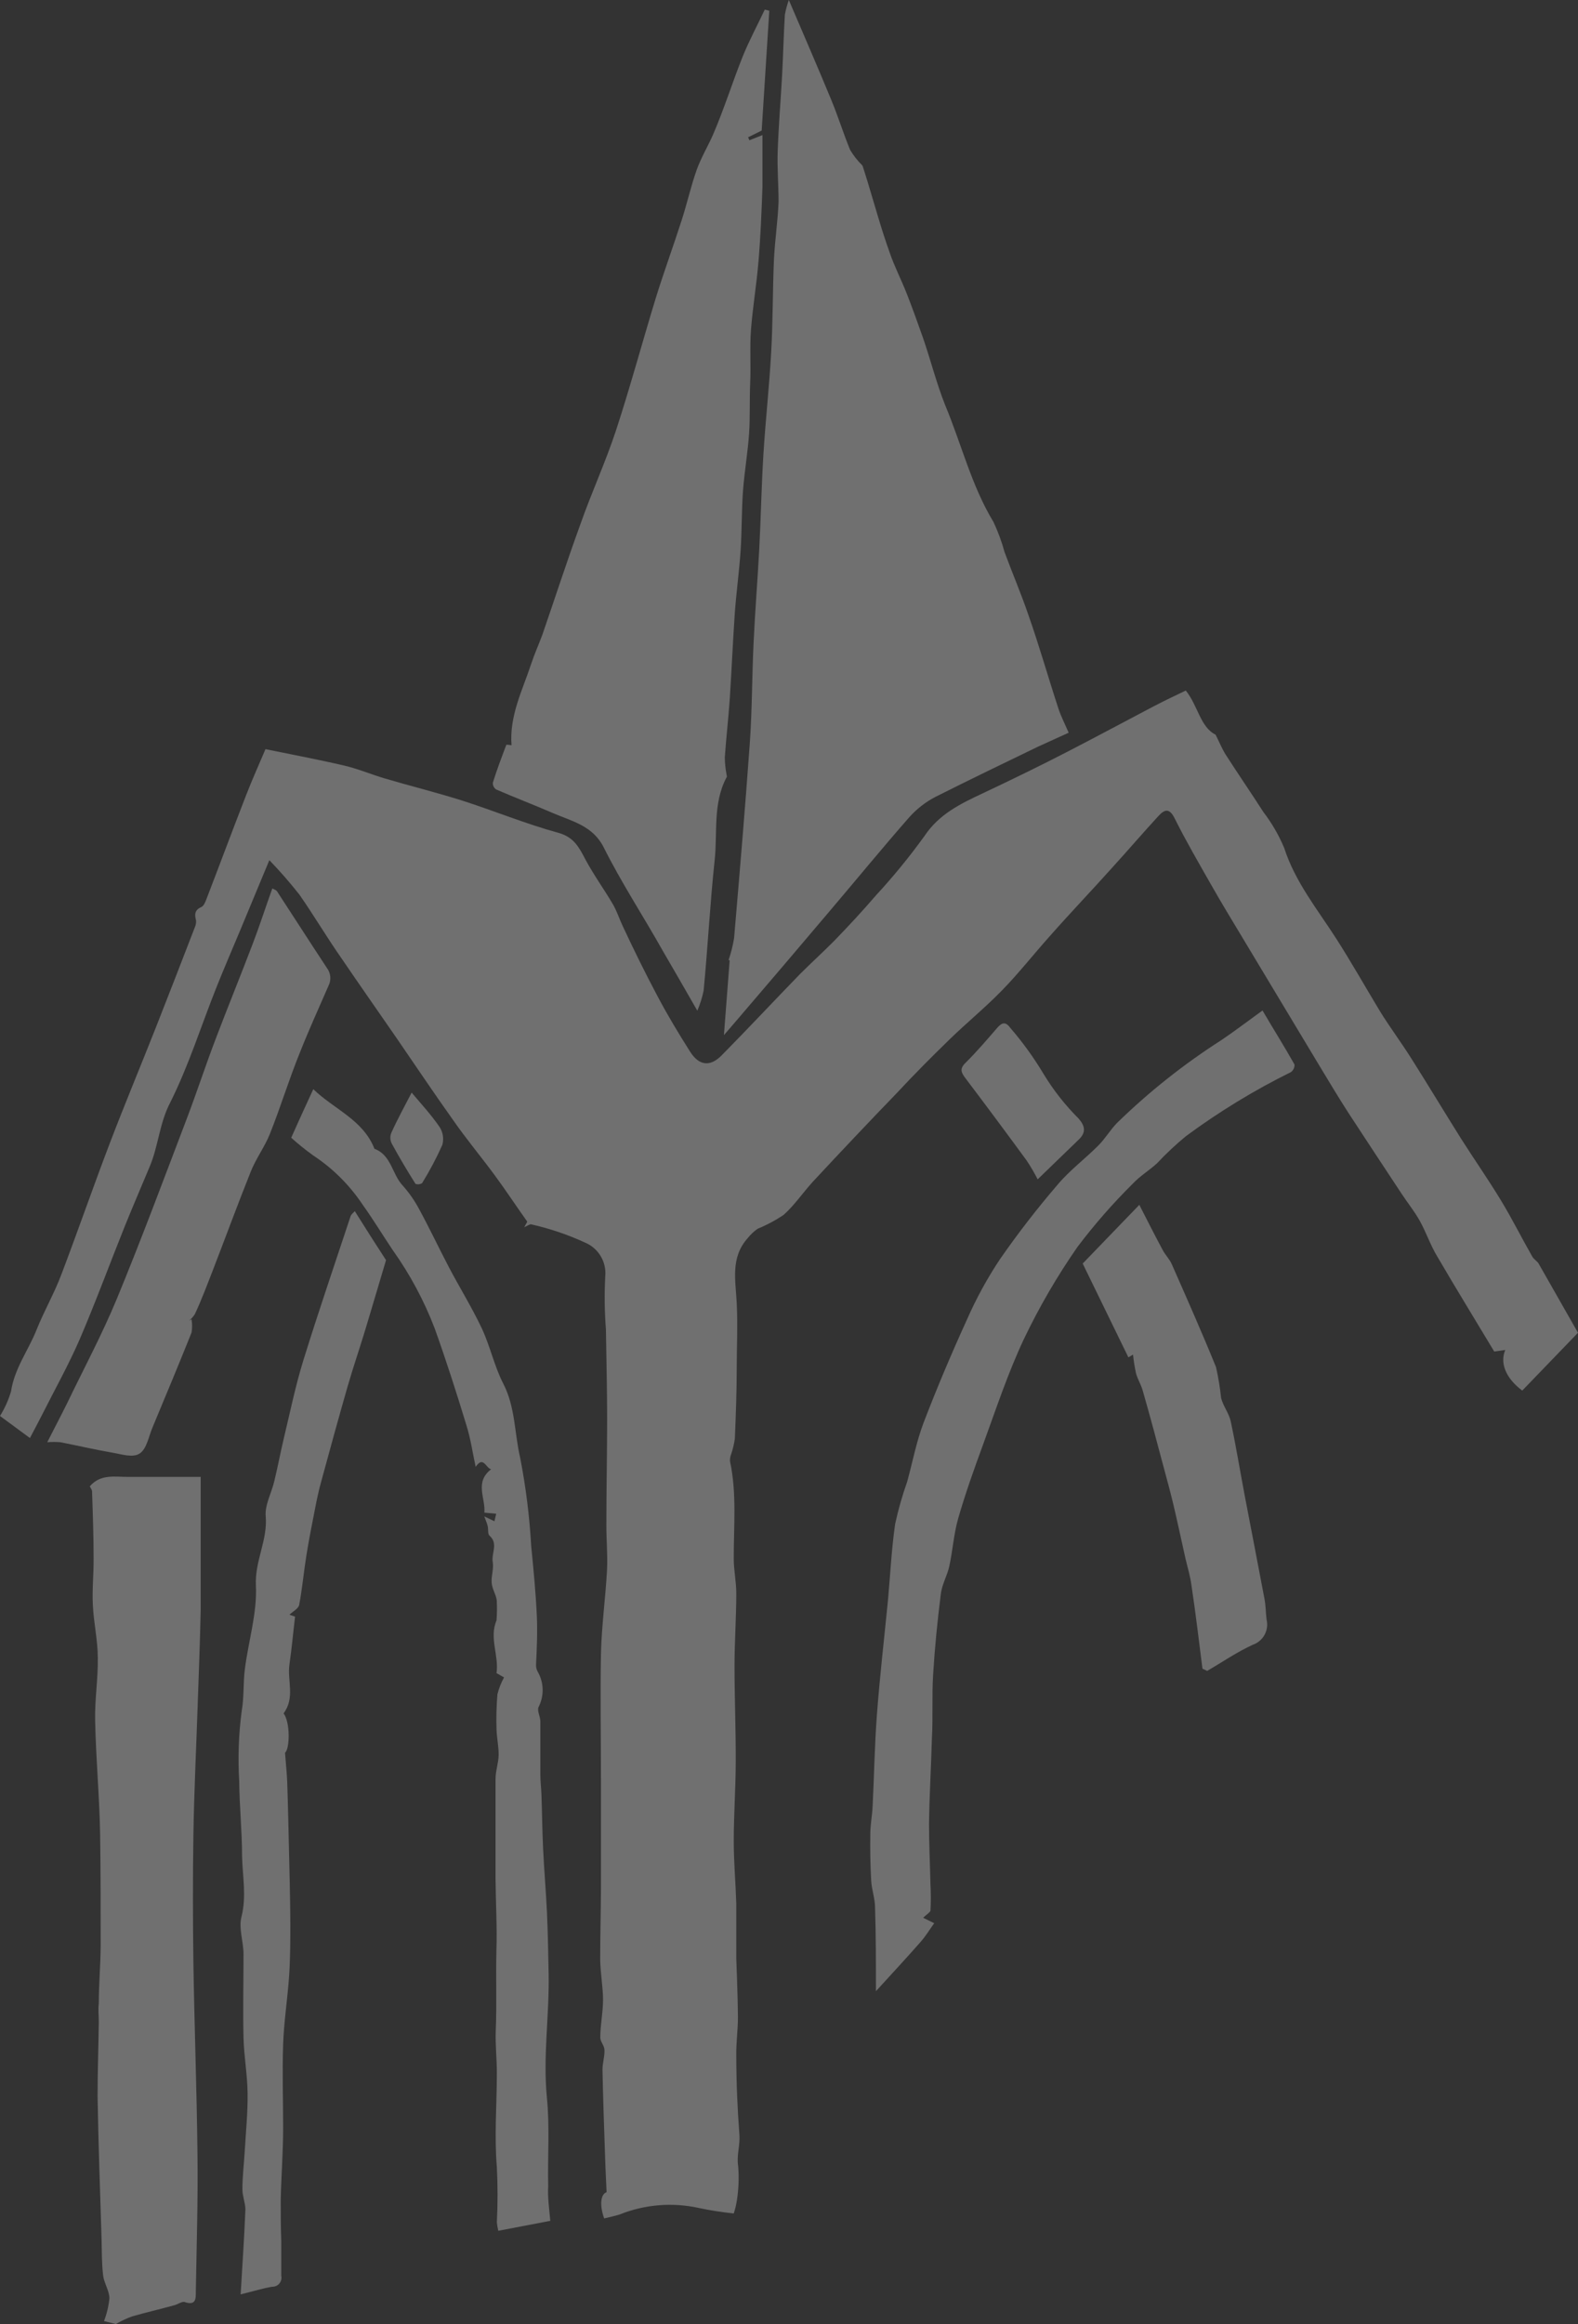 <?xml version="1.0" encoding="UTF-8"?>
<svg width="286px" height="421px" viewBox="0 0 286 421" version="1.1" xmlns="http://www.w3.org/2000/svg" xmlns:xlink="http://www.w3.org/1999/xlink">
    <rect x="0" y="0" width="286" height="421" fill="#333333" stroke="none"/>
    <title>steeple</title>
    <g id="Page-1" stroke="none" stroke-width="1" fill="none" fill-rule="evenodd" opacity="0.3">
        <g id="Homepage" transform="translate(-578, -279)" fill="#FFFFFF" fill-rule="nonzero">
            <g id="steeple" transform="translate(578, 279)">
                <path d="M132.986,400.968 C130.883,400.751 128.793,400.424 126.724,399.988 C121.915,398.915 116.894,399.319 112.319,401.148 C111.399,401.447 110.439,401.627 109.498,401.867 C108.578,399.248 108.938,397.449 109.938,397.109 C109.838,394.77 109.718,392.591 109.658,390.392 C109.478,385.234 109.298,380.076 109.198,374.918 C109.198,373.738 109.598,372.538 109.558,371.379 C109.558,370.599 108.778,369.819 108.798,369.08 C108.798,366.801 109.298,364.541 109.298,362.282 C109.298,360.023 108.818,357.404 108.778,354.965 C108.778,350.747 108.898,346.548 108.918,342.33 C108.918,335.652 108.918,328.995 108.918,322.337 C108.918,314.76 108.778,307.163 108.918,299.586 C109.038,294.528 109.738,289.49 110.018,284.432 C110.159,281.673 109.878,278.894 109.898,276.115 C109.898,269.737 110.038,263.36 110.038,256.982 C110.038,251.604 109.898,246.226 109.818,240.848 C109.569,237.629 109.529,234.397 109.698,231.172 C109.929,228.637 108.534,226.233 106.217,225.174 C103.014,223.688 99.66,222.548 96.214,221.776 C96.014,221.776 95.733,221.976 95.013,222.316 C95.333,221.676 95.593,221.356 95.533,221.256 C93.533,218.457 91.672,215.618 89.651,212.879 C87.19,209.54 84.51,206.342 82.109,202.883 C78.627,198.005 75.306,193.027 71.905,188.089 C68.504,183.15 65.203,178.472 61.902,173.614 C59.321,169.935 56.96,165.937 54.279,162.078 C52.565,159.902 50.742,157.813 48.817,155.821 L43.495,168.616 C42.055,172.075 40.554,175.513 39.174,178.992 C36.433,185.889 34.212,192.987 30.891,199.644 C28.89,203.443 28.73,207.501 27.169,211.24 C25.609,214.978 24.088,218.497 22.608,222.156 C19.867,228.993 17.326,235.91 14.405,242.708 C12.404,247.286 9.983,251.624 7.743,256.063 C7.002,257.522 6.242,258.962 5.422,260.501 L0,256.503 C0.865,255.113 1.538,253.614 2.001,252.044 C2.621,247.866 5.182,244.567 6.662,240.808 C8.003,237.45 9.843,234.291 11.144,230.812 C14.185,222.815 16.946,214.818 19.967,206.921 C22.628,199.964 25.509,193.067 28.25,186.129 C30.624,180.092 32.978,174.041 35.312,167.976 C35.491,167.589 35.567,167.162 35.532,166.737 C35.252,165.677 35.252,164.857 36.473,164.318 C36.913,164.138 37.213,163.418 37.413,162.878 C39.834,156.6 42.175,150.283 44.616,144.025 C45.696,141.246 46.916,138.527 48.117,135.708 C52.898,136.688 57.7,137.588 62.482,138.707 C64.923,139.287 67.284,140.287 69.704,141.006 C74.386,142.386 79.128,143.565 83.709,145.005 C89.571,146.884 95.273,149.243 101.195,150.863 C104.056,151.662 104.957,153.522 106.117,155.721 C107.618,158.52 109.498,161.099 111.099,163.838 C111.819,165.077 112.259,166.497 112.899,167.836 C114.9,172.115 117.021,176.433 119.262,180.631 C121.042,183.99 123.023,187.269 125.064,190.488 C126.664,193.047 128.685,193.307 130.766,191.207 C135.567,186.349 140.229,181.351 144.991,176.453 C146.991,174.454 149.192,172.454 151.173,170.455 C153.774,167.776 156.335,165.017 158.776,162.178 C161.91,158.786 164.837,155.208 167.539,151.462 C170.2,147.464 174.081,145.605 178.122,143.705 C183.384,141.226 188.606,138.687 193.748,136.028 C198.89,133.369 204.071,130.59 209.093,127.951 C211.094,126.912 213.095,125.952 214.915,125.092 C217.136,127.851 217.516,131.69 220.317,133.089 C221.037,134.529 221.497,135.668 222.138,136.688 C224.378,140.187 226.739,143.605 228.98,147.104 C230.505,149.094 231.769,151.271 232.741,153.582 C234.742,159.779 238.743,164.677 242.145,169.975 C244.946,174.334 247.487,178.852 250.147,183.25 C251.948,186.149 253.989,188.888 255.809,191.767 C258.871,196.605 261.812,201.503 264.853,206.342 C267.233,210.08 269.774,213.719 272.075,217.517 C274.076,220.816 275.796,224.275 277.717,227.633 C278.017,228.173 278.717,228.513 278.938,229.033 L286,241.428 L275.896,251.904 C272.975,249.725 271.795,246.986 272.815,244.547 L270.815,244.827 C267.373,239.089 263.852,233.371 260.471,227.574 C259.251,225.574 258.47,223.195 257.29,221.096 C256.33,219.397 255.089,217.857 254.009,216.218 C250.808,211.38 247.62,206.535 244.445,201.683 C242.625,198.864 240.904,195.986 239.164,193.107 C234.509,185.35 229.84,177.586 225.159,169.815 C223.278,166.677 221.357,163.538 219.557,160.359 C217.276,156.361 214.955,152.362 212.954,148.364 C211.994,146.364 211.134,146.544 209.973,147.804 C207.192,150.823 204.532,153.922 201.771,156.96 C198.069,161.099 194.068,165.277 190.327,169.516 C187.386,172.794 184.665,176.273 181.603,179.412 C178.542,182.551 175.181,185.29 172.06,188.328 C168.939,191.367 165.698,194.606 162.617,197.925 C157.468,203.256 152.373,208.634 147.332,214.059 C145.511,216.058 144.01,218.297 142.05,220.056 C140.574,221.057 138.998,221.901 137.348,222.575 C136.658,223.045 136.043,223.618 135.527,224.275 C132.346,227.813 133.327,231.952 133.527,236.09 C133.727,240.229 133.527,243.827 133.527,247.706 C133.527,252.004 133.367,256.303 133.187,260.601 C133.052,261.552 132.831,262.489 132.526,263.4 C132.358,263.812 132.283,264.255 132.306,264.699 C133.567,270.577 132.966,276.495 132.986,282.413 C132.986,284.412 133.447,286.551 133.447,288.63 C133.447,293.009 133.127,297.367 133.127,301.745 C133.127,307.503 133.367,313.241 133.347,318.999 C133.347,323.837 132.986,328.655 132.986,333.493 C132.986,337.272 133.327,341.05 133.447,344.849 L133.447,354.845 C133.447,354.845 133.727,361.862 133.747,365.381 C133.747,367.68 133.407,369.999 133.447,372.319 C133.447,377.097 133.647,381.895 134.007,386.673 C134.167,388.672 133.467,390.412 133.787,392.391 C133.956,394.479 133.875,396.58 133.547,398.648 C133.423,399.435 133.236,400.211 132.986,400.968 L132.986,400.968 Z" id="Path"></path>
                <path d="M142.97,0 C145.691,6.378 148.252,12.255 150.693,18.173 C151.913,21.132 152.853,24.171 154.074,27.15 C154.692,28.191 155.446,29.145 156.315,29.989 C156.495,30.528 156.875,31.708 157.235,32.888 C158.535,37.166 159.716,41.484 161.236,45.723 C162.097,48.262 163.357,50.681 164.337,53.18 C165.318,55.679 166.338,58.498 167.278,61.177 C168.659,65.175 169.719,69.394 171.28,73.332 C174.241,80.389 176.062,87.967 180.063,94.564 C180.888,96.315 181.557,98.134 182.064,100.002 C183.464,103.781 185.045,107.479 186.345,111.278 C188.346,116.936 189.966,122.673 191.827,128.351 C192.287,129.751 192.967,131.07 193.688,132.73 L188.066,135.289 C181.864,138.287 175.641,141.286 169.519,144.365 C167.728,145.301 166.121,146.554 164.778,148.064 C159.936,153.582 155.274,159.279 150.513,164.877 C144.977,171.422 139.415,177.952 133.827,184.47 C132.966,185.49 132.106,186.469 131.206,187.509 C131.566,182.89 131.906,178.412 132.246,173.954 L132.046,173.934 C132.49,172.631 132.825,171.294 133.047,169.935 C134.047,158.22 135.047,146.484 135.888,134.749 C136.328,128.611 136.288,122.453 136.588,116.316 C136.848,110.698 137.308,105.08 137.608,99.462 C137.908,93.844 138.008,87.967 138.368,82.229 C138.749,76.091 139.429,69.973 139.769,63.836 C140.089,58.278 140.029,52.68 140.269,47.122 C140.429,43.603 140.969,40.085 141.109,36.566 C141.109,33.547 140.849,30.568 140.949,27.47 C141.109,22.851 141.489,18.253 141.75,13.635 C141.95,9.976 142.03,6.318 142.25,2.659 C142.421,1.755 142.661,0.866 142.97,0 L142.97,0 Z" id="Path"></path>
                <path d="M92.712,135.009 C92.292,129.651 94.713,125.012 96.274,120.254 C96.854,118.495 97.614,116.816 98.274,115.056 C100.575,108.379 102.756,101.661 105.157,95.064 C107.157,89.346 109.718,83.808 111.619,78.05 C114.24,70.053 116.421,61.936 118.882,53.9 C120.342,49.201 122.043,44.583 123.543,39.905 C124.524,36.886 125.204,33.767 126.264,30.788 C127.044,28.609 128.265,26.57 129.205,24.451 C131.206,19.832 132.726,14.954 134.607,10.236 C135.787,7.337 137.268,4.578 138.608,1.739 L139.429,1.939 L138.048,23.651 L135.587,24.871 L135.827,25.41 L138.188,24.471 L138.188,33.907 C138.028,38.385 137.848,42.884 137.468,47.362 C137.128,51.5 136.428,55.599 136.108,59.737 C135.868,62.896 136.108,66.095 135.968,69.294 C135.827,72.492 135.968,75.451 135.767,78.53 C135.527,81.989 134.927,85.408 134.667,88.866 C134.407,92.325 134.467,96.143 134.227,99.762 C133.987,103.381 133.467,107.199 133.187,110.918 C132.826,116.136 132.606,121.354 132.266,126.572 C132.026,130.131 131.606,133.669 131.366,137.208 C131.377,138.214 131.477,139.218 131.666,140.207 C131.666,140.427 131.846,140.687 131.666,140.846 C129.165,145.585 130.065,150.843 129.525,155.841 C128.685,163.698 128.285,171.595 127.525,179.472 C127.264,180.712 126.882,181.924 126.384,183.09 C124.083,179.092 122.103,175.613 120.062,172.135 C116.581,165.937 112.639,159.939 109.438,153.542 C107.438,149.543 103.656,148.783 100.195,147.284 C96.734,145.785 93.313,144.485 89.911,143.006 C89.509,142.727 89.287,142.254 89.331,141.766 C90.051,139.447 90.912,137.188 91.772,134.909 C92.088,134.909 92.403,134.942 92.712,135.009 L92.712,135.009 Z" id="Path"></path>
                <path d="M20.987,421 L18.847,420.46 C19.356,419.144 19.686,417.766 19.827,416.362 C19.827,414.962 18.847,413.583 18.687,412.163 C18.426,409.964 18.466,407.725 18.406,405.526 C18.146,396.949 17.826,388.372 17.686,379.796 C17.686,375.277 17.846,370.759 17.906,366.241 C17.906,365.141 17.766,364.042 17.906,362.942 C17.906,359.423 18.226,355.905 18.246,352.386 C18.246,345.709 18.246,339.031 18.146,332.394 C18.046,325.756 17.386,318.659 17.246,311.762 C17.146,307.963 17.786,304.144 17.726,300.346 C17.726,297.127 16.966,293.928 16.826,290.69 C16.686,287.931 16.986,285.152 16.966,282.373 C16.966,278.374 16.826,274.256 16.686,270.197 C16.686,269.857 16.406,269.538 16.266,269.258 C18.266,266.919 20.927,267.578 23.348,267.538 L36.373,267.538 L36.373,279.754 L36.373,291.569 C36.253,297.567 36.013,303.385 35.813,309.302 C35.552,317.02 35.172,324.717 35.052,332.434 C34.932,340.151 34.952,347.868 35.052,355.585 C35.232,367.2 35.672,378.796 35.793,390.412 C35.893,398.609 35.632,406.825 35.492,415.022 C35.492,416.302 35.592,417.721 33.492,417.022 C32.972,416.842 32.231,417.461 31.491,417.621 C28.97,418.321 26.429,418.901 23.928,419.621 C22.91,419.996 21.927,420.457 20.987,421 L20.987,421 Z" id="Path"></path>
                <path d="M167.319,347.408 L169.319,348.388 C168.459,349.587 167.759,350.747 166.858,351.766 C164.377,354.605 161.797,357.364 158.756,360.703 C158.756,355.325 158.756,350.427 158.595,345.549 C158.595,343.909 157.975,342.29 157.895,340.651 C157.735,337.852 157.695,335.053 157.735,332.254 C157.735,330.574 158.075,328.915 158.155,327.236 C158.435,321.678 158.515,316.12 158.936,310.582 C159.456,303.685 160.256,296.787 160.936,289.89 C161.356,285.292 161.576,280.653 162.237,276.075 C162.8,273.479 163.529,270.922 164.417,268.418 C165.398,264.859 166.078,261.201 167.379,257.762 C169.799,251.444 172.44,245.207 175.241,239.069 C176.919,235.243 178.927,231.571 181.243,228.093 C184.49,223.418 187.976,218.914 191.687,214.598 C193.868,211.999 196.669,209.92 199.07,207.501 C200.33,206.242 201.25,204.642 202.491,203.383 C208.261,197.763 214.589,192.746 221.377,188.408 C223.778,186.789 226.099,185.01 228.82,183.05 C230.821,186.469 232.821,189.628 234.622,192.847 C234.648,193.378 234.408,193.888 233.982,194.206 C227.301,197.507 220.927,201.394 214.935,205.822 C213.083,207.345 211.332,208.988 209.693,210.74 C208.273,212.039 206.592,213.039 205.292,214.439 C201.689,218.007 198.346,221.829 195.288,225.874 C191.61,231.162 188.365,236.738 185.585,242.548 C182.644,248.785 180.483,255.383 178.102,261.88 C176.502,266.239 174.941,270.617 173.661,275.075 C172.86,277.874 172.68,280.833 172.06,283.692 C171.7,285.392 170.72,287.011 170.52,288.73 C169.899,293.608 169.419,298.487 169.119,303.405 C168.879,307.243 169.119,311.102 168.899,314.94 C168.759,320.118 168.439,325.276 168.379,330.454 C168.379,334.093 168.559,337.732 168.639,341.37 C168.729,342.968 168.729,344.57 168.639,346.168 C168.399,346.568 167.759,346.928 167.319,347.408 L167.319,347.408 Z" id="Path"></path>
                <path d="M99.735,402.307 L90.312,404.106 C90.185,403.601 90.098,403.086 90.051,402.567 C90.219,399.237 90.219,395.901 90.051,392.571 C89.571,386.913 90.051,381.175 90.051,375.477 C90.051,372.938 89.751,370.379 89.851,367.86 C90.051,363.022 89.851,358.184 89.971,353.346 C90.112,349.047 89.851,344.709 89.811,340.391 C89.811,334.393 89.811,328.395 89.811,322.278 C89.811,320.838 90.332,319.419 90.372,317.979 C90.412,316.54 90.031,314.82 89.991,313.241 C89.925,311.134 89.978,309.024 90.152,306.923 C90.418,305.856 90.821,304.828 91.352,303.865 L89.991,303.085 C90.452,299.926 88.631,296.667 89.991,293.548 C90.083,292.331 90.096,291.109 90.031,289.89 C89.891,288.81 89.211,287.891 89.111,286.711 C89.011,285.531 89.511,284.172 89.311,282.992 C89.011,281.393 90.372,279.634 88.711,278.174 C88.371,277.874 88.531,277.035 88.391,276.455 C88.251,275.875 88.071,275.515 87.771,274.696 L89.611,275.575 L89.931,274.216 L87.791,274.016 C88.011,271.357 85.97,268.498 89.011,266.159 C88.051,265.939 87.611,263.66 86.21,265.719 C85.69,263.36 85.33,260.761 84.57,258.302 C82.749,252.304 80.868,246.466 78.788,240.649 C76.86,235.606 74.299,230.83 71.165,226.434 C69.324,223.695 67.624,220.876 65.703,218.197 C63.352,214.672 60.318,211.654 56.78,209.32 C55.388,208.322 54.052,207.247 52.778,206.102 C53.999,203.363 55.279,200.544 56.78,197.305 C60.601,200.984 65.803,202.843 67.864,208.101 C70.925,209.24 71.045,212.659 72.946,214.718 C74.124,216.03 75.139,217.48 75.967,219.037 C77.847,222.495 79.528,226.054 81.348,229.533 C83.169,233.011 85.55,236.87 87.351,240.689 C88.851,243.927 89.611,247.546 91.232,250.685 C93.413,254.923 93.233,259.621 94.273,264.06 C95.303,269.339 95.971,274.683 96.274,280.054 C96.694,284.252 97.094,288.45 97.294,292.669 C97.434,295.628 97.294,298.666 97.154,301.565 C97.137,302.005 97.24,302.44 97.454,302.825 C98.598,304.806 98.651,307.233 97.594,309.262 C97.334,309.962 97.914,310.942 97.934,311.782 L97.934,321.458 C97.934,322.677 98.094,323.897 98.134,325.116 C98.254,328.375 98.274,331.614 98.434,334.873 C98.614,338.751 98.955,342.61 99.135,346.488 C99.315,350.367 99.355,353.905 99.435,357.624 C99.575,365.061 98.394,372.438 99.115,379.916 C99.655,385.254 99.235,390.672 99.355,396.049 C99.235,398.049 99.535,400.048 99.735,402.307 L99.735,402.307 Z" id="Path"></path>
                <path d="M43.615,415.622 C43.935,410.224 44.275,405.246 44.476,400.288 C44.476,399.068 43.935,397.829 43.935,396.609 C43.935,394.31 44.215,391.991 44.356,389.692 C44.556,386.213 44.916,382.715 44.876,379.236 C44.836,375.757 44.215,372.498 44.135,369.12 C44.015,364.082 44.135,359.124 44.135,353.985 C44.135,351.746 43.235,349.347 43.755,347.268 C44.716,343.529 43.955,339.931 43.875,336.272 C43.875,331.734 43.395,327.196 43.355,322.657 C43.1,318.448 43.247,314.224 43.795,310.042 C44.255,307.443 44.055,304.904 44.376,302.385 C45.016,297.287 46.636,292.189 46.376,287.171 C46.176,282.733 48.537,278.994 48.157,274.636 C47.977,272.636 49.217,270.437 49.717,268.298 C50.338,265.759 50.818,263.18 51.418,260.641 C52.558,255.903 53.539,251.085 54.979,246.426 C57.7,237.65 60.681,228.973 63.562,220.256 C63.662,219.996 63.942,219.796 64.302,219.397 C66.303,222.595 68.304,225.734 69.964,228.273 C68.604,232.852 67.384,236.97 66.143,241.088 C65.123,244.447 63.982,247.766 63.022,251.085 C61.381,256.802 59.801,262.54 58.24,268.298 C57.78,269.937 57.42,271.617 57.1,273.296 C56.54,276.135 55.98,278.974 55.519,281.833 C55.059,284.692 54.779,287.831 54.219,290.75 C54.079,291.409 53.079,291.909 52.458,292.509 L53.479,292.849 C53.139,295.688 52.878,298.627 52.458,301.525 C52.038,304.424 53.519,307.523 51.398,310.382 C52.618,311.961 52.538,316.8 51.658,317.519 C51.818,319.619 51.998,321.238 52.058,322.877 C52.198,326.996 52.278,331.114 52.378,335.233 C52.478,339.351 52.598,343.969 52.618,348.328 C52.618,351.546 52.618,354.745 52.398,357.944 C52.118,362.082 51.458,366.181 51.318,370.319 C51.138,375.357 51.318,380.415 51.318,385.454 C51.318,389.792 50.978,394.11 50.878,398.449 C50.878,400.948 50.878,403.467 50.978,405.986 L50.978,412.243 C51.089,412.736 50.967,413.253 50.646,413.643 C50.325,414.034 49.843,414.255 49.337,414.243 C47.697,414.502 46.016,415.042 43.615,415.622 L43.615,415.622 Z" id="Path"></path>
                <path d="M34.712,238.989 C34.854,239.789 34.854,240.608 34.712,241.408 C32.411,247.146 30.031,252.864 27.65,258.562 C26.949,260.201 26.609,262.42 25.349,263.28 C24.088,264.14 22.088,263.44 20.427,263.16 C17.266,262.62 14.125,261.88 10.944,261.261 C10.152,261.196 9.355,261.196 8.563,261.261 C9.843,258.742 11.004,256.543 12.104,254.323 C15.145,248.006 18.466,241.808 21.147,235.351 C25.609,224.555 29.67,213.619 33.832,202.703 C35.652,197.925 37.233,193.067 39.054,188.288 C41.254,182.491 43.615,176.733 45.816,170.935 C47.076,167.656 48.137,164.318 49.357,160.939 C49.657,161.119 50.058,161.219 50.218,161.479 C53.239,166.097 56.22,170.755 59.241,175.333 C59.965,176.279 60.074,177.558 59.521,178.612 C57.78,182.611 55.96,186.609 54.379,190.608 C52.378,195.506 50.838,200.604 48.917,205.402 C47.977,207.761 46.396,209.86 45.456,212.219 C43.055,218.217 40.854,224.215 38.533,230.213 C37.513,232.832 36.533,235.451 35.332,238.03 C35.045,238.495 34.68,238.908 34.252,239.249 L34.712,238.989 Z" id="Path"></path>
                <path d="M217.936,302.285 C217.296,297.227 216.696,292.169 215.936,287.131 C215.715,285.472 215.215,283.872 214.835,282.233 C214.115,278.994 213.415,275.735 212.654,272.496 C212.174,270.497 211.634,268.498 211.094,266.499 C209.793,261.601 208.493,256.722 207.092,251.844 C206.792,250.785 206.172,249.845 205.892,248.765 C205.647,247.65 205.467,246.522 205.352,245.387 L204.512,245.887 L196.229,228.893 L206.492,218.257 C207.873,220.956 209.273,223.735 210.734,226.454 C211.214,227.354 211.994,228.113 212.394,229.053 C215.115,235.231 217.856,241.388 220.397,247.666 C220.811,249.506 221.118,251.368 221.317,253.244 C221.678,254.703 222.738,256.003 223.058,257.462 C224.018,261.96 224.759,266.519 225.619,271.057 C226.799,277.255 228.02,283.452 229.18,289.65 C229.42,290.889 229.4,292.169 229.56,293.408 C230.018,295.339 228.937,297.301 227.059,297.947 C224.178,299.266 221.537,301.086 218.797,302.685 L217.936,302.285 Z" id="Path"></path>
                <path d="M188.066,213.639 C187.47,212.459 186.801,211.318 186.065,210.22 C182.437,205.262 178.769,200.331 175.061,195.426 C174.221,194.326 173.821,193.626 175.061,192.467 C177.062,190.468 178.903,188.328 180.743,186.189 C181.684,185.13 182.284,185.07 183.184,186.289 C185.422,188.889 187.431,191.679 189.186,194.626 C190.958,197.535 193.074,200.22 195.488,202.623 C196.689,204.002 196.869,205.162 195.488,206.462 L188.066,213.639 Z" id="Path"></path>
                <path d="M74.606,197.925 C76.287,199.924 78.147,201.923 79.688,204.182 C80.297,205.139 80.472,206.309 80.168,207.401 C79.103,209.786 77.88,212.097 76.507,214.319 C76.15,214.55 75.706,214.602 75.306,214.458 C73.806,212.079 72.365,209.66 71.025,207.201 C70.711,206.617 70.66,205.926 70.885,205.302 C72.025,202.743 73.406,200.264 74.606,197.925 L74.606,197.925 Z" id="Path"></path>
            </g>
        </g>
    </g>
</svg>